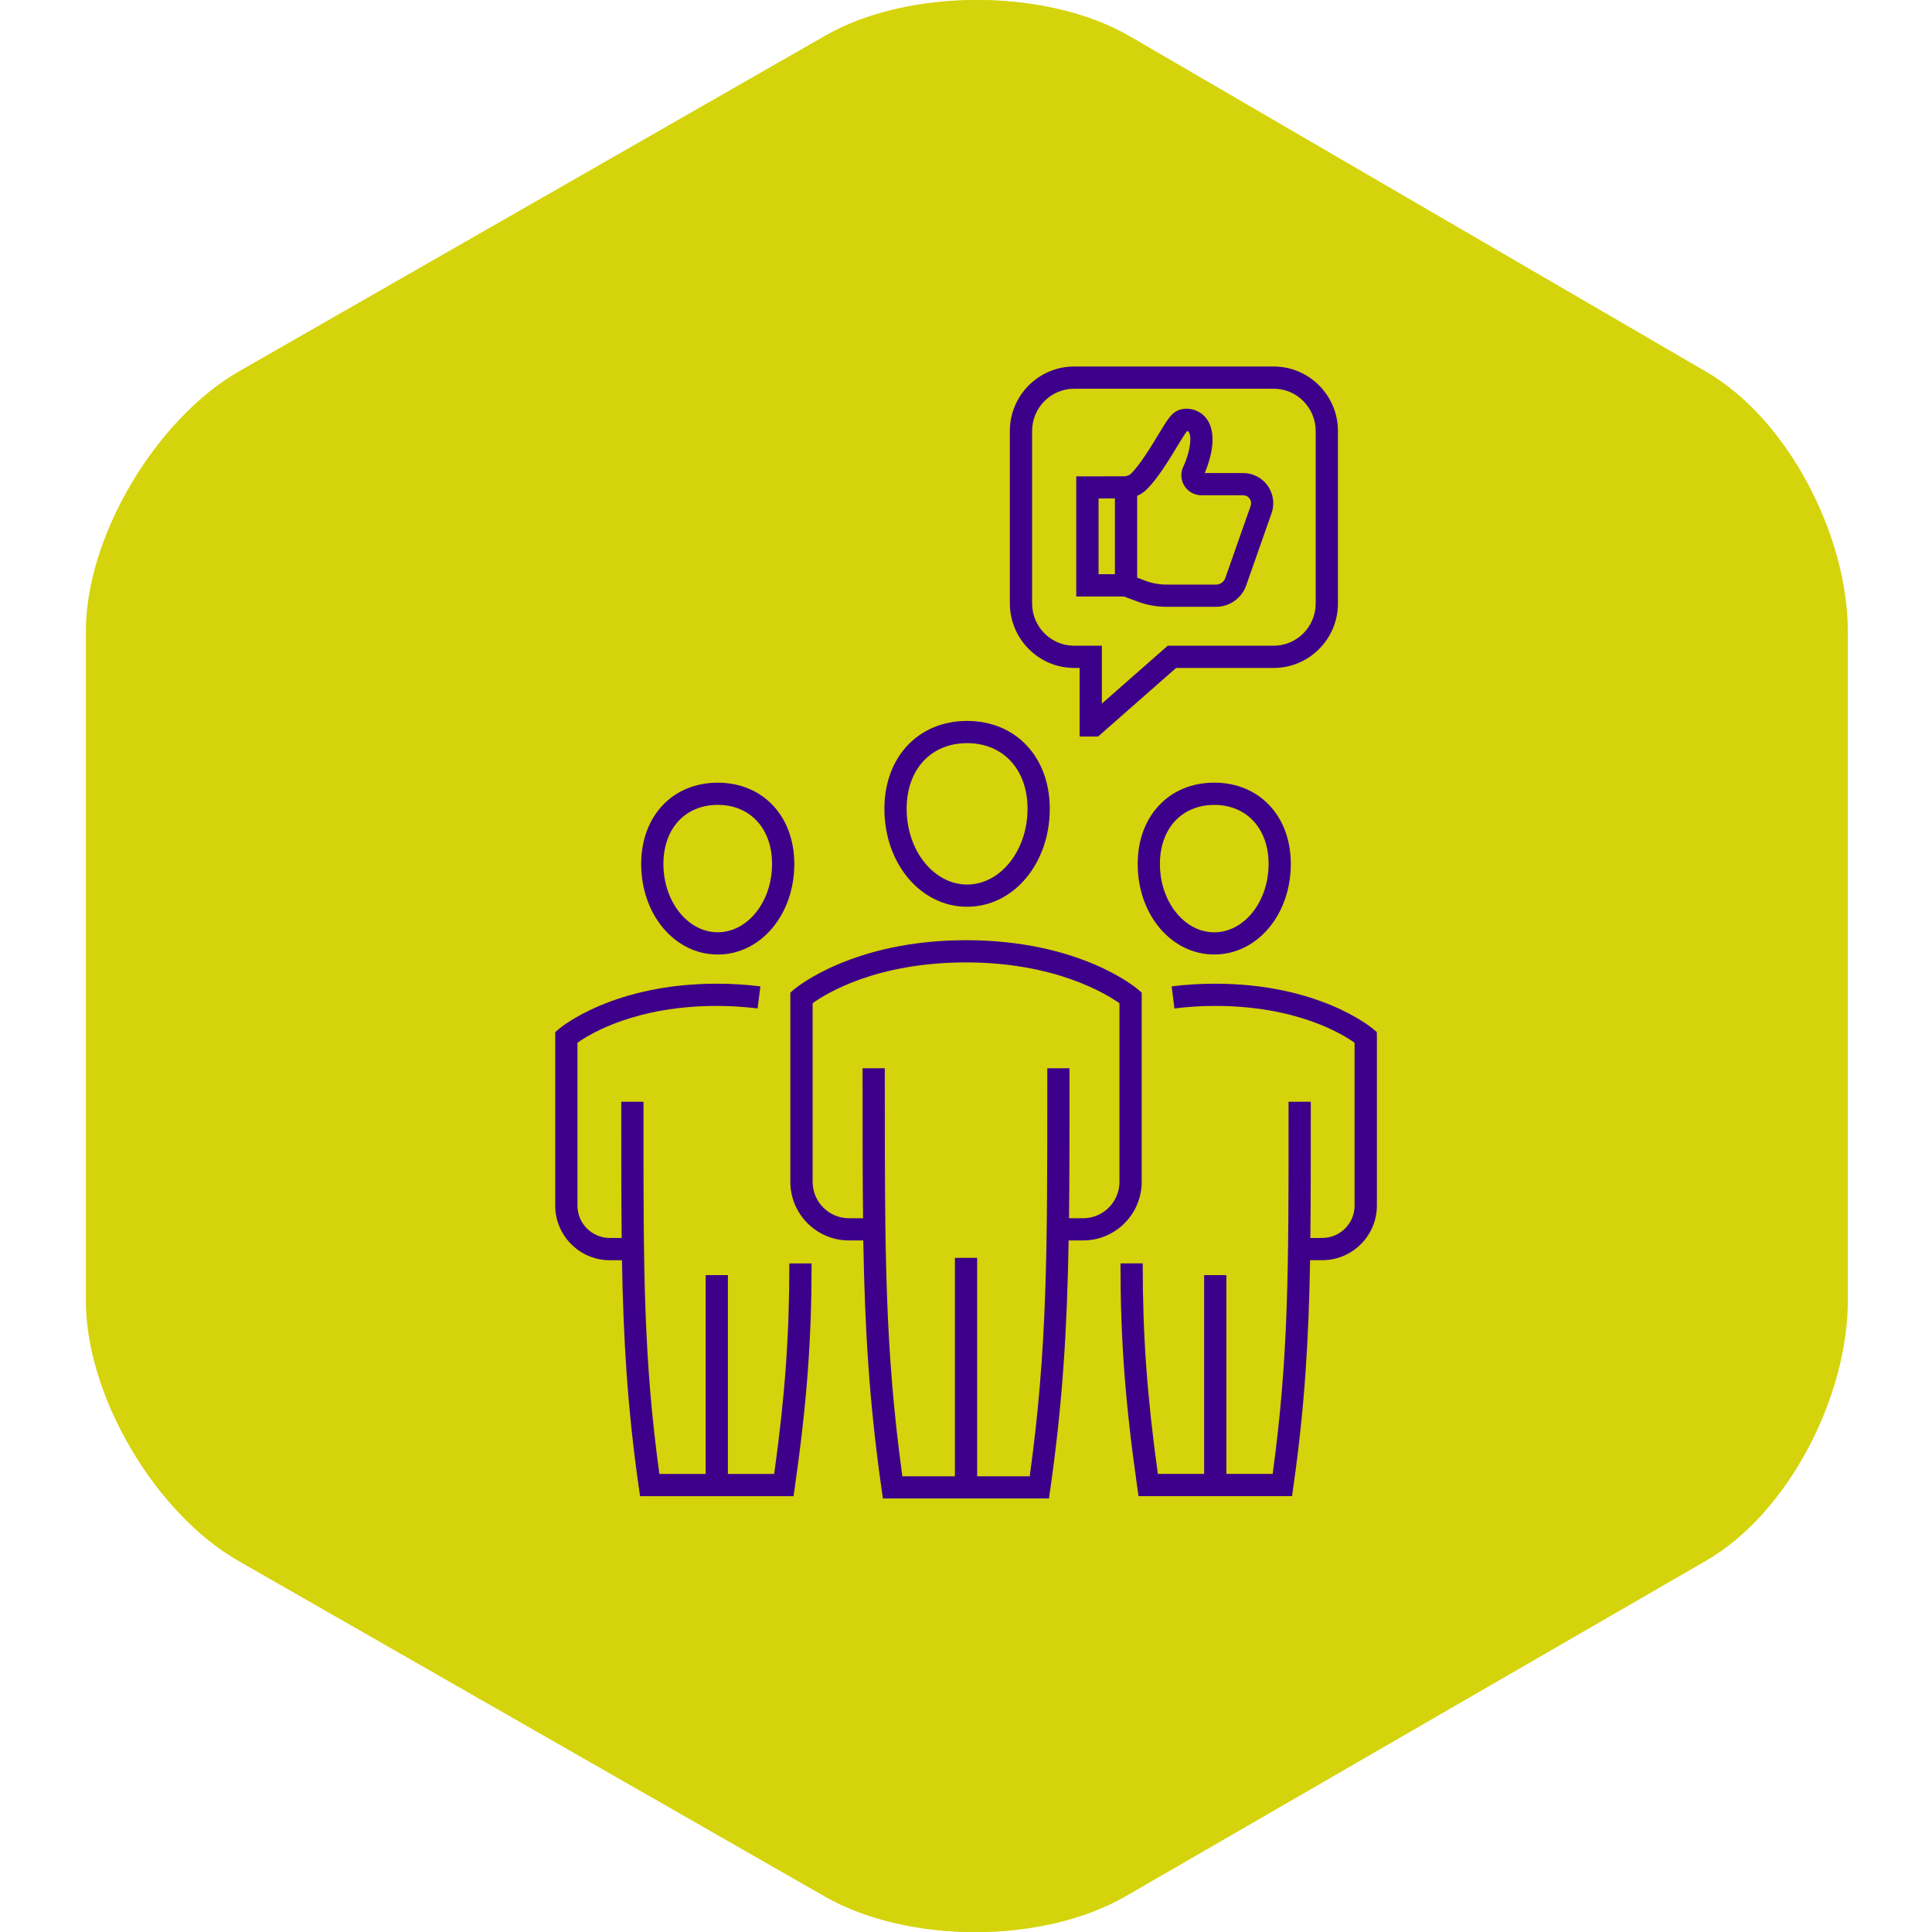 <?xml version="1.0" encoding="utf-8"?>
<!-- Generator: $$$/GeneralStr/196=Adobe Illustrator 27.6.0, SVG Export Plug-In . SVG Version: 6.00 Build 0)  -->
<svg version="1.1" id="Livello_1" xmlns="http://www.w3.org/2000/svg" xmlns:xlink="http://www.w3.org/1999/xlink" x="0px" y="0px"
	 viewBox="0 0 512 512" style="enable-background:new 0 0 512 512;" xml:space="preserve">
<style type="text/css">
	.st0{fill:#D5D30B;}
	.st1{fill:#3D008A;}
	.st2{display:none;}
	.st3{display:inline;}
	.st4{fill:#141414;}
</style>
<path class="st0" d="M489.24,344.7c0,25.32-15.72,56.34-37.68,68.94l-153.78,88.91c-21.96,12.6-57.32,12.6-79.28,0L63.14,413.64
	c-21.96-12.6-40.38-43.62-40.38-68.94V167.3c0-25.32,18.71-56.34,40.66-68.94L218.7,9.45c21.96-12.6,58.07-12.6,80.03,0
	l152.75,88.91c21.96,12.6,37.77,43.62,37.77,68.94L489.24,344.7L489.24,344.7z"/>
<path class="st0" d="M489.69,344.73c0,25.32-15.72,56.34-37.68,68.94l-153.78,88.91c-21.96,12.6-57.32,12.6-79.28,0L63.58,413.67
	c-21.96-12.6-40.38-43.62-40.38-68.94V167.32c0-25.32,18.71-56.34,40.66-68.94L219.14,9.47c21.96-12.6,58.07-12.6,80.03,0
	l152.75,88.91c21.96,12.6,37.77,43.62,37.77,68.94L489.69,344.73L489.69,344.73z"/>
<g>
	<path class="st1" d="M301.4,159.4c2.47,0.93,5.07,1.41,7.72,1.41h13.14c3.59,0,6.8-2.27,7.99-5.66l6.73-19.15
		c0.85-2.44,0.47-5.15-1.02-7.27c-1.49-2.11-3.93-3.37-6.52-3.37h-10.17c1.04-2.45,3.33-8.85,1.17-13.27
		c-0.93-1.89-2.51-3.15-4.59-3.63l-0.17-0.03c-2.15-0.41-4.13,0.25-5.4,1.75c-0.81,0.9-1.75,2.43-3.34,5.05
		c-2.05,3.38-4.87,8.01-7.23,10.31c-0.45,0.43-1.13,0.69-1.85,0.69l-12.64,0.01v31.84h12.63L301.4,159.4z M301.34,131.41
		c0.92-0.39,1.76-0.95,2.48-1.65c2.91-2.83,5.83-7.63,8.17-11.49c0.95-1.57,2.02-3.32,2.6-4.06c0.33,0.09,0.45,0.23,0.57,0.46
		c0.74,1.51,0.04,5.53-1.5,8.85c-0.85,1.65-0.79,3.59,0.19,5.19c0.97,1.59,2.66,2.54,4.53,2.54h11.08c0.69,0,1.31,0.33,1.71,0.89
		c0.4,0.56,0.49,1.25,0.27,1.91l-6.73,19.15c-0.37,1.03-1.34,1.72-2.43,1.72h-13.14c-1.93,0-3.83-0.34-5.64-1.03l-2.14-0.81h0
		V131.41z M295.46,152.17h-4.33v-20.07h4.33V152.17z"/>
	<path class="st1" d="M284.66,177.01h1.45v18.18h4.89l20.69-18.18h25.85c9.39,0,17.03-7.67,17.03-17.1v-45.68
		c0-9.43-7.64-17.1-17.03-17.1h-52.89c-9.39,0-17.03,7.67-17.03,17.1v45.68C267.64,169.33,275.28,177.01,284.66,177.01z
		 M273.52,114.23c0-6.19,4.99-11.21,11.13-11.21v-0.01h52.89c6.14,0,11.13,5.03,11.13,11.21v45.69c0,6.19-4.99,11.21-11.13,11.21
		h-28.08L292,186.47v-15.35h-7.35c-6.14,0-11.13-5.03-11.13-11.21V114.23z"/>
	<path class="st1" d="M302.56,313.2v-50.15l-1.03-0.88c-0.62-0.53-15.54-13.01-45.52-13.01c-29.8,0-44.88,12.46-45.51,12.99
		l-1.05,0.89v50.16c0,8.57,6.97,15.53,15.53,15.53h3.8c0.4,23.15,1.55,42.69,4.84,65.85l0.36,2.53h44l0.37-2.53
		c3.3-23.16,4.45-42.7,4.85-65.85h3.81C295.59,328.74,302.56,321.77,302.56,313.2z M283.43,287.17v-4.07h-5.89v4.07
		c0.01,44.93,0.01,70.16-4.65,104.06h-13.94v-57.88h-5.89v57.88h-13.93c-4.65-33.9-4.65-59.13-4.65-104.06v-4.07h-5.89v4.07
		c0,13.22,0,24.88,0.13,35.68h-3.72c-5.32,0-9.65-4.33-9.65-9.65v-47.34c3.67-2.64,16.96-10.81,40.66-10.81
		c23.46,0,36.98,8.23,40.66,10.82v47.33c0,5.32-4.33,9.65-9.65,9.65h-3.72C283.43,312.05,283.43,300.39,283.43,287.17z"/>
	<path class="st1" d="M256.29,240.3c12.29,0,21.91-11.41,21.91-25.97c0-13.71-9.01-23.28-21.91-23.28
		c-12.9,0-21.91,9.57-21.91,23.28C234.37,228.89,244,240.3,256.29,240.3z M256.29,196.94c9.58,0,16.02,6.99,16.02,17.39
		c0,11.07-7.19,20.08-16.02,20.08c-8.83,0-16.02-9.01-16.02-20.08C240.27,203.93,246.7,196.94,256.29,196.94z"/>
	<path class="st1" d="M205.17,390.61H192.9v-52.69h-5.89v52.69h-12.27c-4.22-30.87-4.22-53.93-4.21-94.9v-3.73h-5.89v3.73
		c0,11.98,0,22.56,0.11,32.36h-3.15c-4.72,0-8.57-3.84-8.57-8.57v-43.16c3.47-2.47,15.55-9.76,36.93-9.76
		c3.69,0,7.33,0.23,10.81,0.67l0.74-5.85c-3.72-0.47-7.61-0.71-11.55-0.71c-27.33,0-41.19,11.45-41.77,11.94l-1.05,0.89v45.99
		c0,7.97,6.49,14.46,14.46,14.46h3.23c0.37,21.07,1.43,38.89,4.43,60l0.36,2.53h40.68l0.36-2.53c3.18-22.36,4.42-38.95,4.42-59.15
		h-5.89C209.18,353.96,208.05,369.81,205.17,390.61z"/>
	<path class="st1" d="M190.21,252.96c11.38,0,20.29-10.55,20.29-24c0-12.68-8.35-21.54-20.29-21.54c-11.95,0-20.29,8.85-20.29,21.54
		C169.92,242.41,178.83,252.96,190.21,252.96z M190.21,213.3c8.61,0,14.4,6.29,14.4,15.65c0,9.99-6.46,18.11-14.4,18.11
		s-14.4-8.13-14.4-18.11C175.81,219.59,181.6,213.3,190.21,213.3z"/>
	<path class="st1" d="M364.87,273.51l-1.05-0.88c-0.58-0.49-14.48-11.94-41.77-11.94c-3.94,0-7.83,0.24-11.55,0.71l0.74,5.85
		c3.48-0.44,7.12-0.67,10.81-0.67c21.34,0,33.43,7.27,36.93,9.76v43.16c0,4.72-3.84,8.57-8.57,8.57h-3.15
		c0.11-9.8,0.11-20.39,0.11-32.37v-3.73h-5.89v3.73c0.01,40.97,0.01,64.02-4.21,94.9H325v-52.68h-5.89v52.68h-12.27
		c-2.87-20.8-4.01-36.65-4.01-55.79h-5.89c0,20.21,1.24,36.79,4.42,59.15l0.36,2.53h40.68l0.36-2.54c3-21.11,4.06-38.93,4.43-59.99
		h3.24c7.97,0,14.45-6.49,14.46-14.46v-44.62L364.87,273.51z"/>
	<path class="st1" d="M321.79,207.41c-11.95,0-20.29,8.85-20.29,21.54c0,13.46,8.91,24,20.29,24c11.38,0,20.29-10.55,20.29-24
		C342.08,216.27,333.74,207.41,321.79,207.41z M321.79,247.07c-7.94,0-14.4-8.13-14.4-18.11c0-9.37,5.79-15.65,14.4-15.65
		c8.61,0,14.4,6.29,14.4,15.65C336.19,238.94,329.73,247.07,321.79,247.07z"/>
</g>
<g id="Livello_2_00000021085943865689687040000014092352516311593606_" class="st2">
	<g class="st3">
		<path class="st4" d="M241.52,262.1l8.88,8.88l101.31-101.31l67.39-1.13l62.35-62.35L430.3,91.62l24.18-23.75l-8.8-8.96
			l-24.49,24.06l-14.75-51.78l-62.35,62.35l-1.13,67.11L241.52,262.1z M356.57,98.83l43.65-43.65l10.77,37.81l-20.75,20.39l8.8,8.96
			l20.96-20.6l37.46,10.67l-43.65,43.65l-58.22,0.98L356.57,98.83z"/>
		<path class="st4" d="M247.2,210.98c4.34,0,8.66,0.51,12.83,1.53l2.97-12.2c-5.14-1.25-10.46-1.88-15.8-1.88
			c-36.76,0-66.67,29.91-66.67,66.67s29.91,66.67,66.67,66.67s66.67-29.91,66.67-66.67c0-5.35-0.63-10.67-1.88-15.81l-12.2,2.97
			c1.02,4.17,1.53,8.49,1.53,12.84c0,29.84-24.28,54.11-54.11,54.11c-29.84,0-54.11-24.28-54.11-54.11
			C193.09,235.26,217.36,210.98,247.2,210.98z"/>
		<path class="st4" d="M320.43,145.43c-21.99-13.48-47.31-20.61-73.23-20.61c-77.34,0-140.27,62.92-140.27,140.27
			s62.92,140.27,140.27,140.27s140.27-62.93,140.27-140.27c0-25.92-7.13-51.25-20.62-73.24l-10.7,6.57
			c12.27,20.01,18.76,43.07,18.76,66.67c0,70.42-57.29,127.71-127.71,127.71s-127.71-57.29-127.71-127.71
			s57.29-127.71,127.71-127.71c23.6,0,46.65,6.49,66.67,18.76L320.43,145.43z"/>
		<path class="st4" d="M434.65,186.5c10.46,24.91,15.76,51.35,15.76,78.59c0,112.05-91.16,203.2-203.2,203.2
			C135.16,468.3,44,377.14,44,265.09c0-112.04,91.16-203.2,203.2-203.2c27.73,0,54.61,5.49,79.89,16.3l4.94-11.54
			c-26.84-11.49-55.38-17.32-84.83-17.32c-118.97,0-215.76,96.79-215.76,215.76s96.79,215.76,215.76,215.76
			s215.76-96.79,215.76-215.76c0-28.92-5.63-57-16.74-83.46L434.65,186.5z"/>
	</g>
</g>
</svg>
